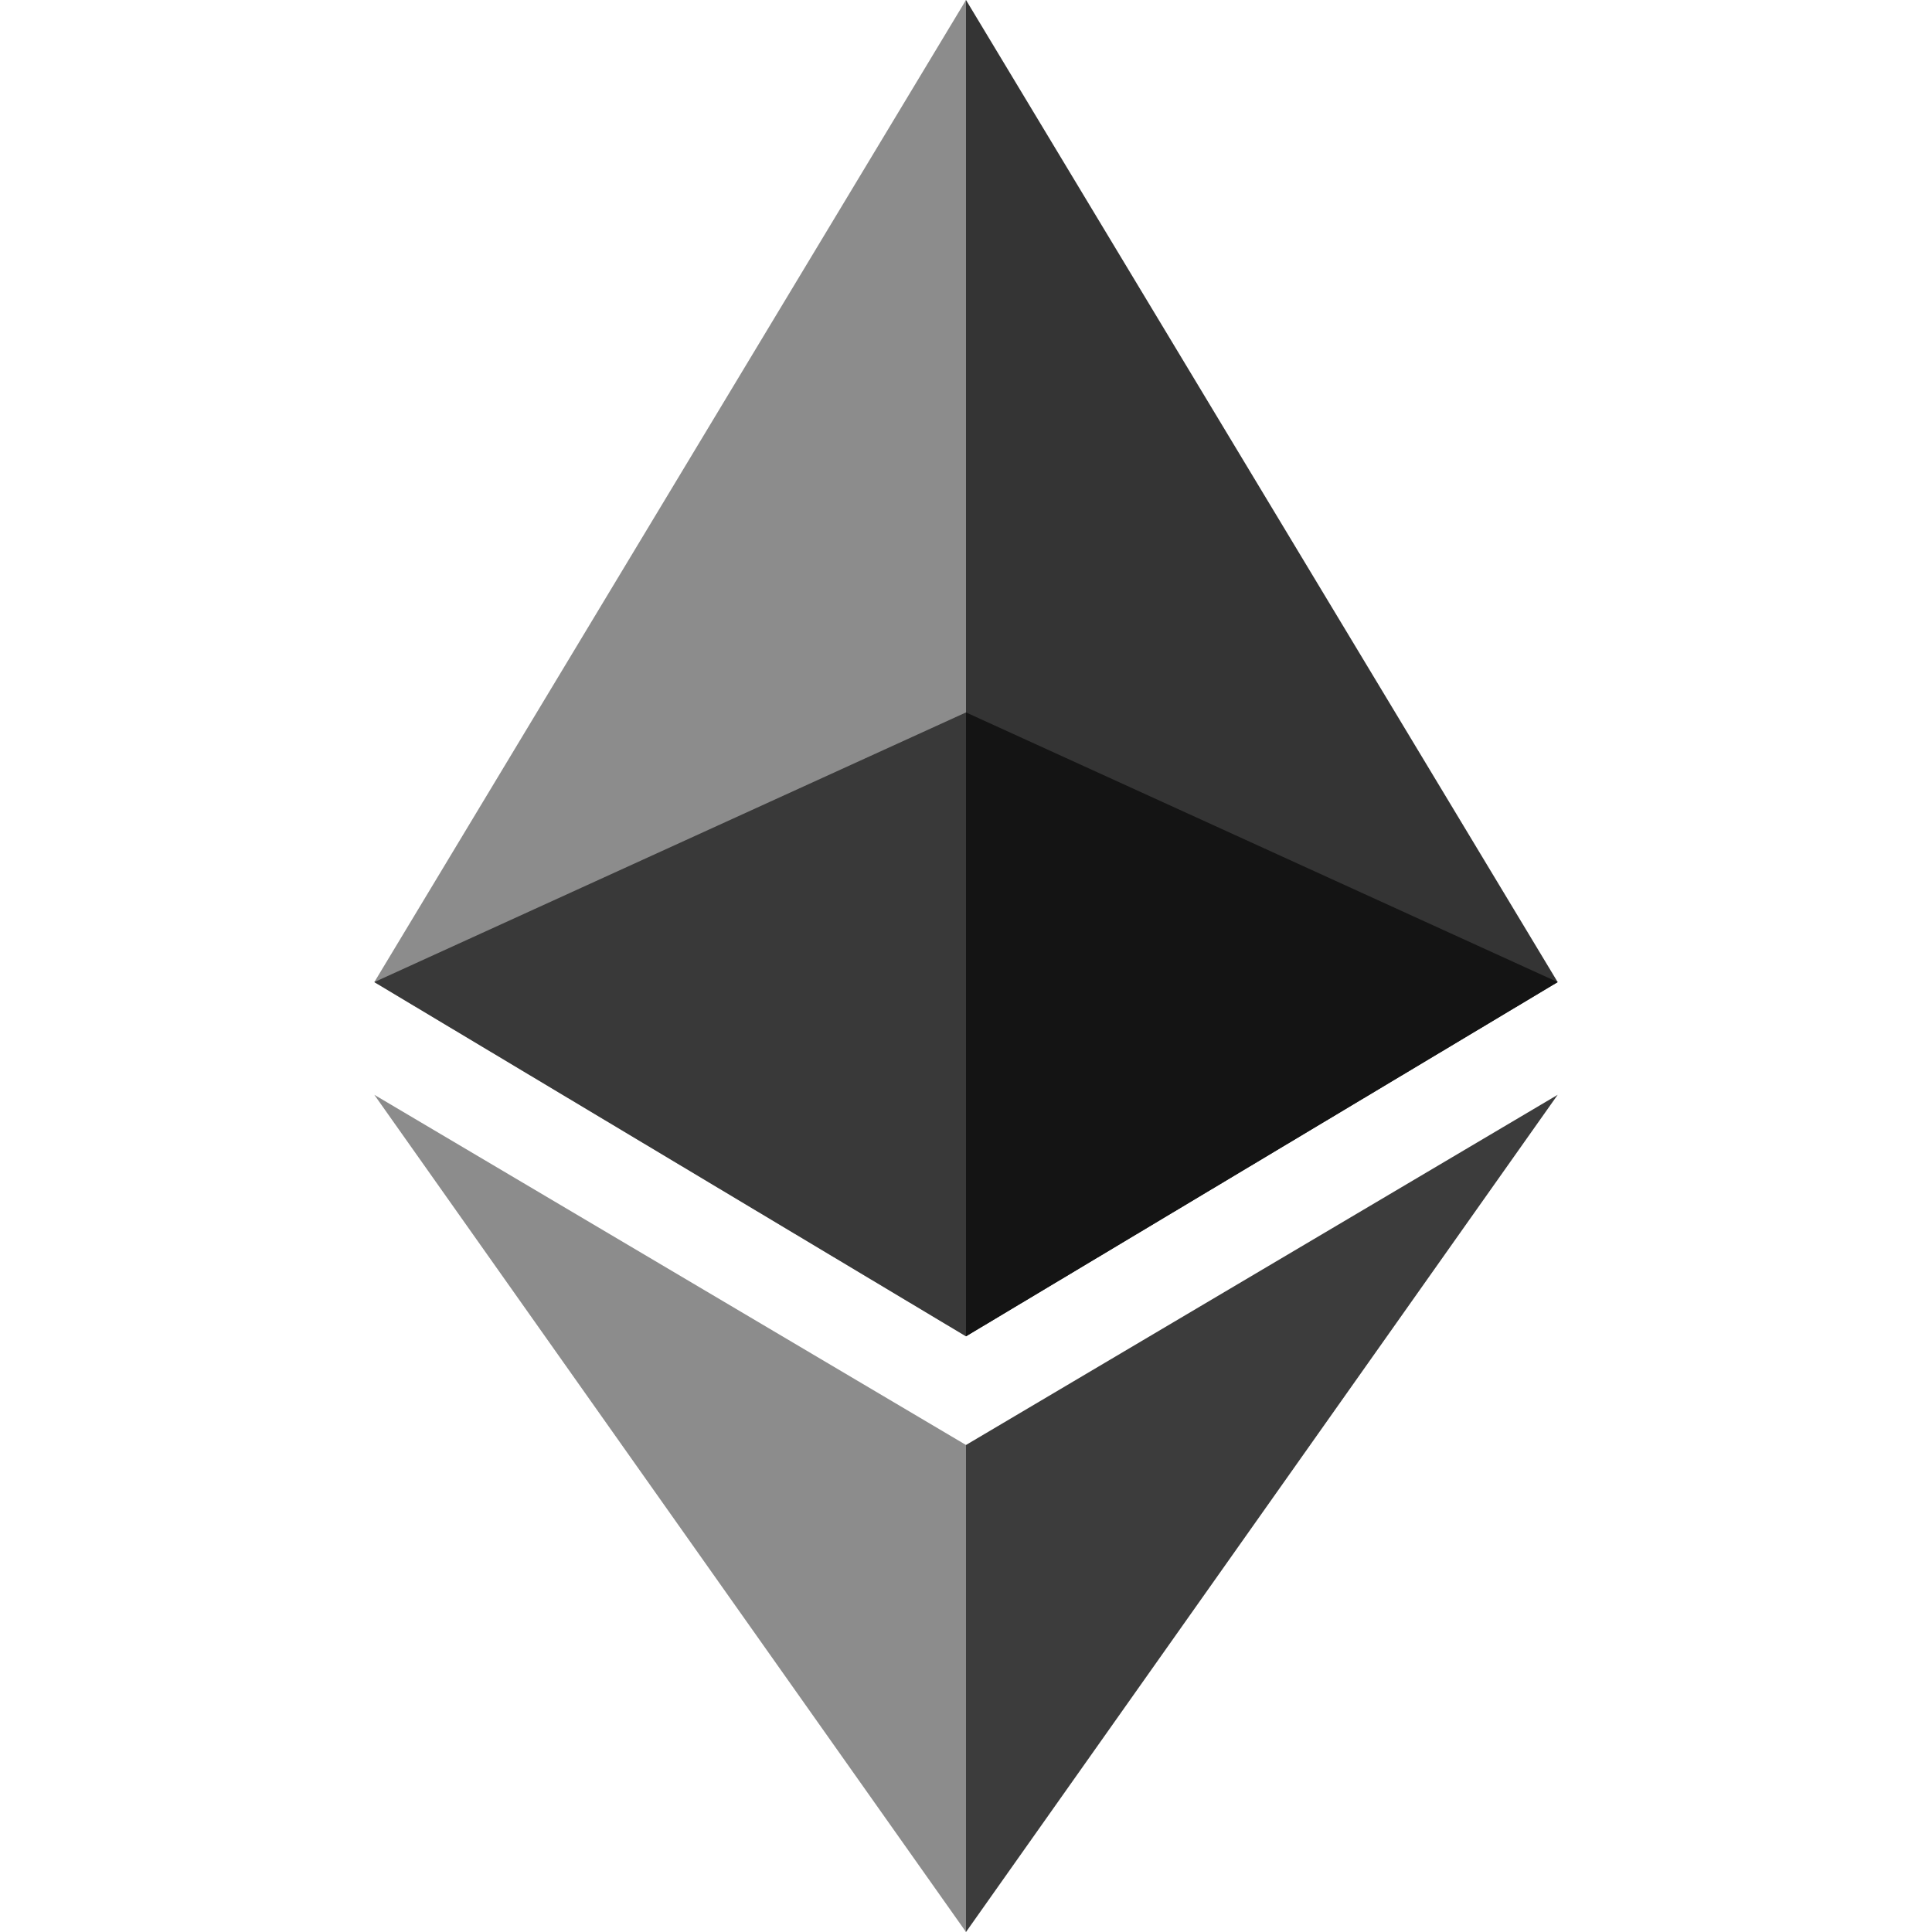 <?xml version="1.0" encoding="utf-8"?>
<!-- Generator: Adobe Illustrator 26.1.0, SVG Export Plug-In . SVG Version: 6.00 Build 0)  -->
<svg version="1.1"
	 id="Layer_1" text-rendering="geometricPrecision" image-rendering="optimizeQuality" shape-rendering="geometricPrecision" xmlns:xodm="http://www.corel.com/coreldraw/odm/2003"
	 xmlns="http://www.w3.org/2000/svg" xmlns:xlink="http://www.w3.org/1999/xlink" x="0px" y="0px" viewBox="0 0 48 48"
	 style="enable-background:new 0 0 48 48;" xml:space="preserve">
<style type="text/css">
	.st0{fill:#343434;}
	.st1{fill:#8C8C8C;}
	.st2{fill:#3C3C3C;}
	.st3{fill:#141414;}
	.st4{fill:#393939;}
</style>
<g id="Layer_x0020_1">
	<g id="_1421394342400">
		<g>
			<polygon class="st0" points="24,0 23.7,1.1 23.7,32.8 24,33.2 38.7,24.4 			"/>
			<polygon class="st1" points="24,0 9.3,24.4 24,33.2 24,17.7 			"/>
			<polygon class="st2" points="24,35.9 23.8,36.2 23.8,47.5 24,48 38.7,27.2 			"/>
			<polygon class="st1" points="24,48 24,35.9 9.3,27.2 			"/>
			<polygon class="st3" points="24,33.2 38.7,24.4 24,17.7 			"/>
			<polygon class="st4" points="9.3,24.4 24,33.2 24,17.7 			"/>
		</g>
	</g>
</g>
</svg>

